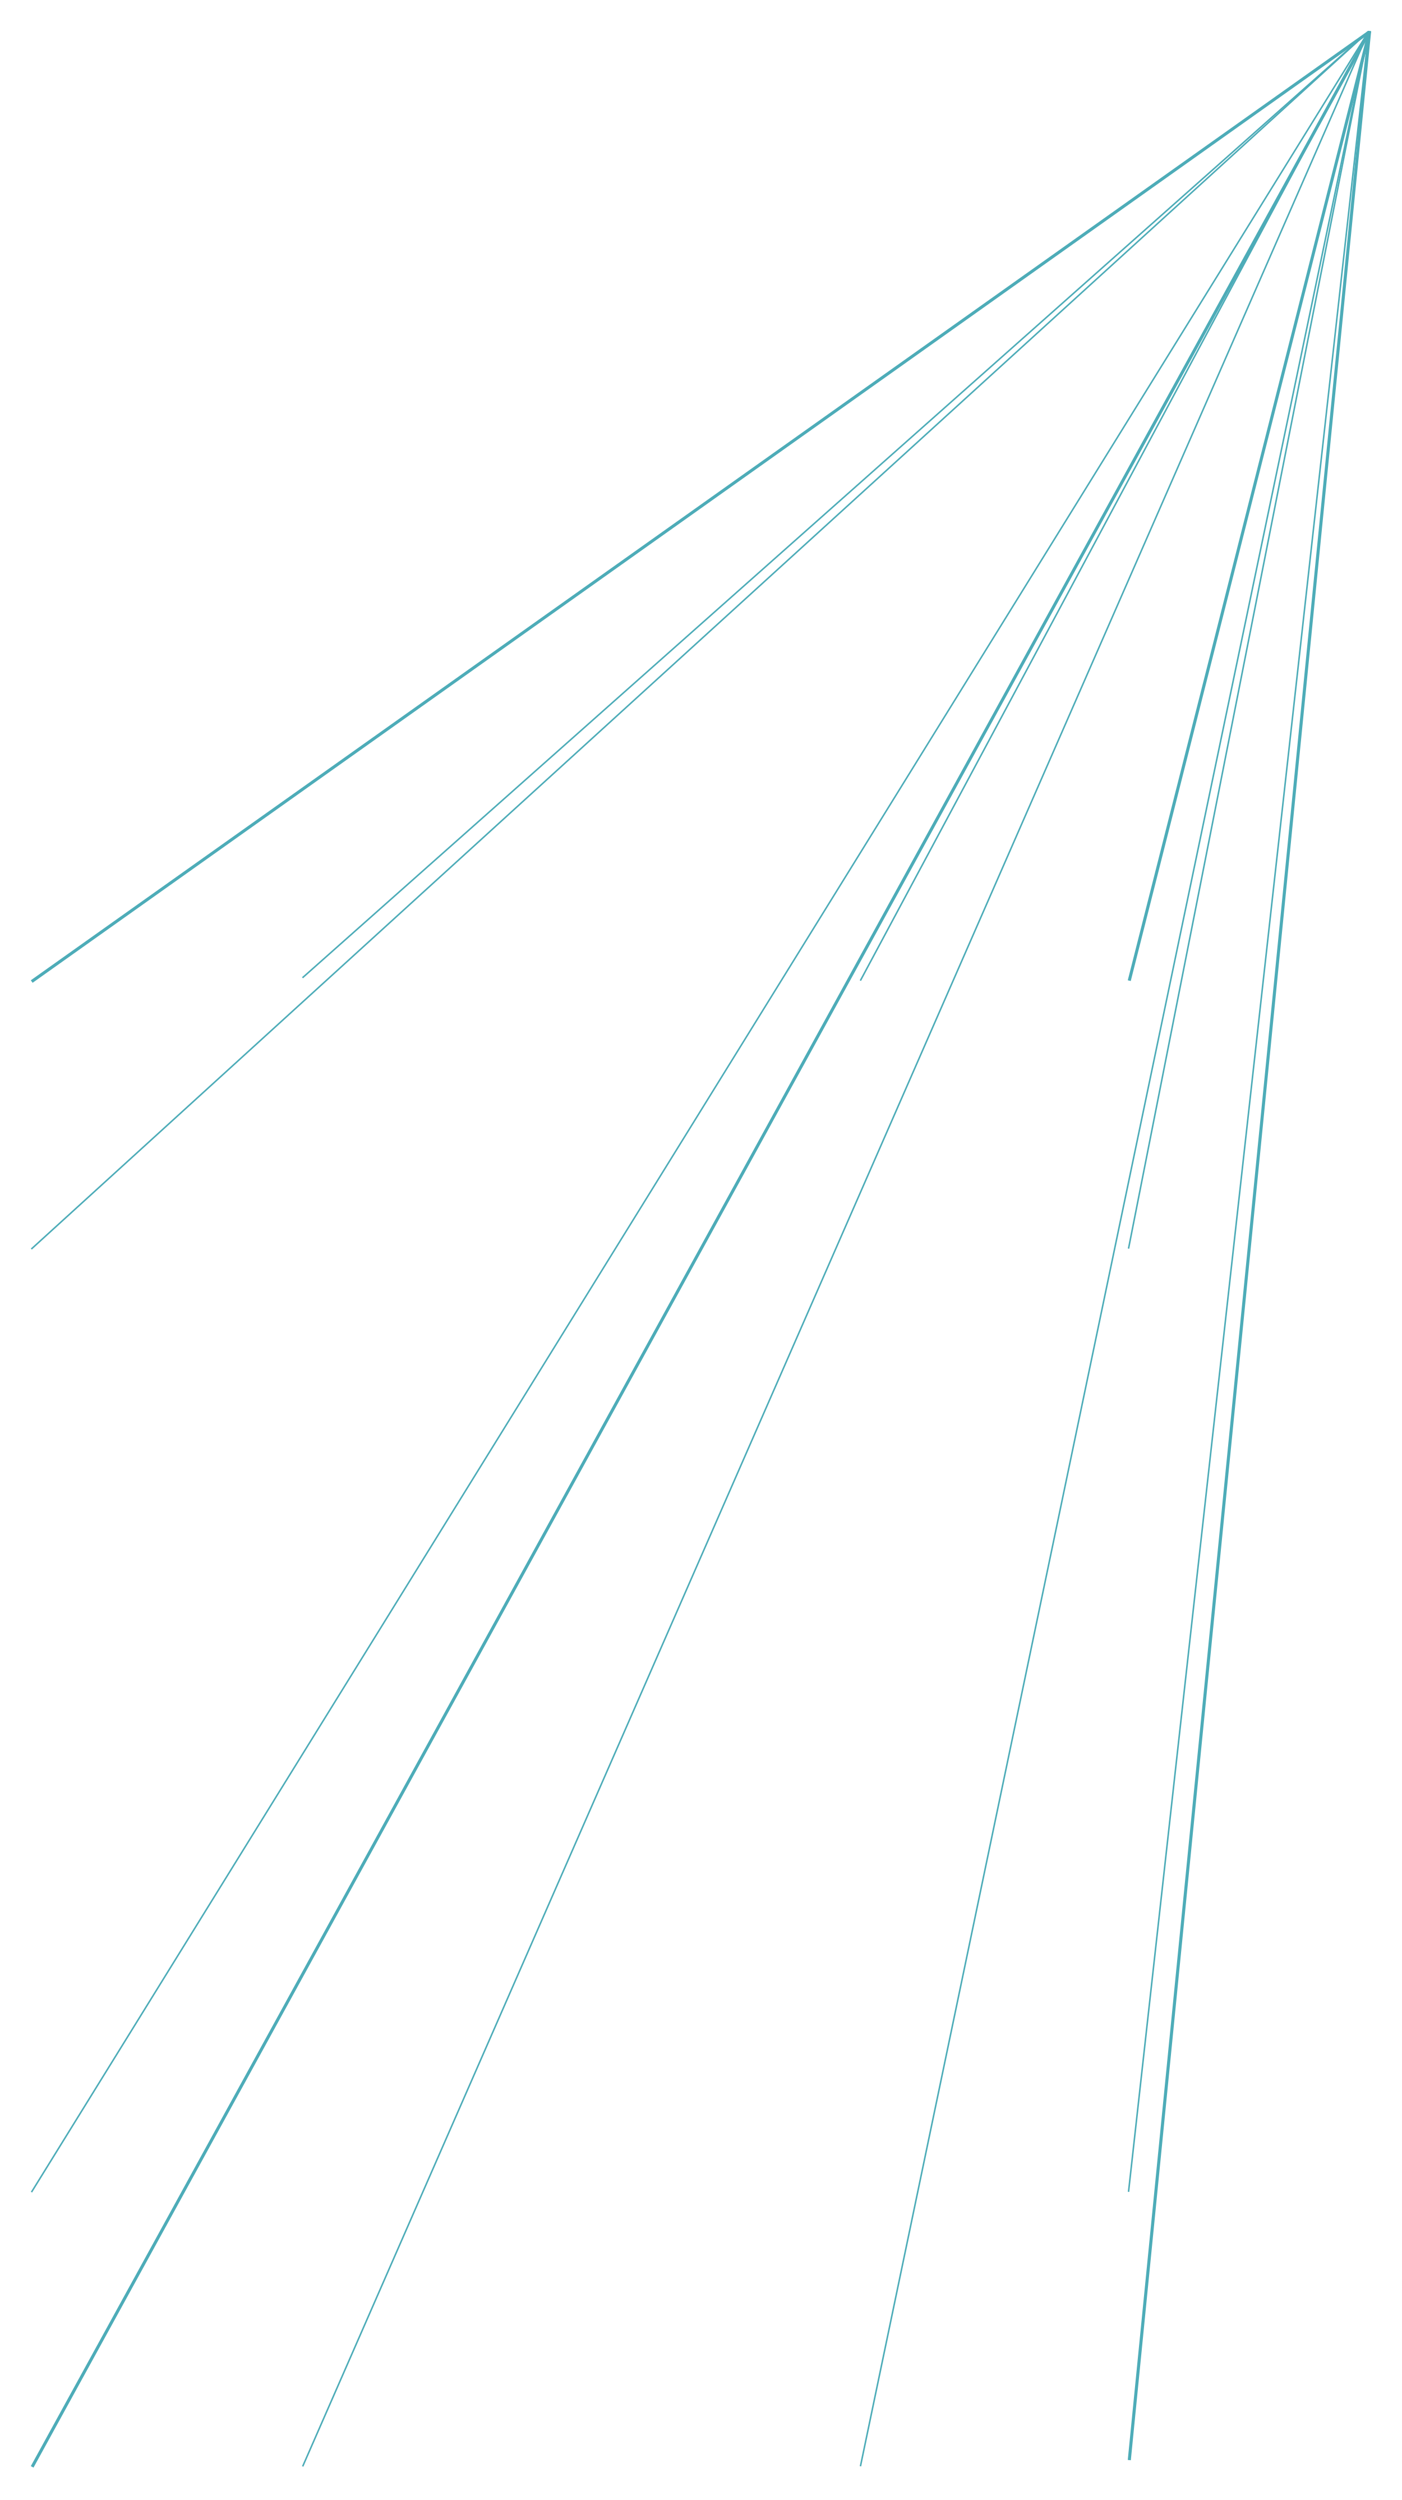 <?xml version="1.0" encoding="UTF-8"?> <svg xmlns="http://www.w3.org/2000/svg" width="455" height="811" viewBox="0 0 455 811" fill="none"> <g filter="url(#filter0_f_2_192)"> <line x1="444.498" y1="10.049" x2="366.498" y2="798.049" stroke="#4DACB8"></line> <line x1="444.438" y1="10.241" x2="10.438" y2="800.241" stroke="#4DACB8"></line> <line x1="444.289" y1="10.408" x2="10.289" y2="318.408" stroke="#4DACB8"></line> <line x1="444.485" y1="10.123" x2="366.485" y2="318.123" stroke="#4DACB8"></line> <line x1="444.245" y1="10.048" x2="366.245" y2="405.048" stroke="#4DACB8" stroke-width="0.5"></line> <line x1="444.168" y1="10.185" x2="10.168" y2="405.185" stroke="#4DACB8" stroke-width="0.5"></line> <line x1="444.166" y1="10.187" x2="98.166" y2="317.187" stroke="#4DACB8" stroke-width="0.5"></line> <line x1="444.213" y1="10.132" x2="10.213" y2="711.131" stroke="#4DACB8" stroke-width="0.5"></line> <line x1="444.229" y1="10.1" x2="98.229" y2="800.1" stroke="#4DACB8" stroke-width="0.5"></line> <line x1="444.245" y1="10.051" x2="279.245" y2="800.051" stroke="#4DACB8" stroke-width="0.5"></line> <line x1="444.248" y1="10.027" x2="366.249" y2="711.028" stroke="#4DACB8" stroke-width="0.5"></line> <line x1="444.22" y1="10.118" x2="279.22" y2="318.118" stroke="#4DACB8" stroke-width="0.5"></line> </g> <defs> <filter id="filter0_f_2_192" x="3.8147e-06" y="-0" width="454.995" height="810.482" filterUnits="userSpaceOnUse" color-interpolation-filters="sRGB"> <feFlood flood-opacity="0" result="BackgroundImageFix"></feFlood> <feBlend mode="normal" in="SourceGraphic" in2="BackgroundImageFix" result="shape"></feBlend> <feGaussianBlur stdDeviation="5" result="effect1_foregroundBlur_2_192"></feGaussianBlur> </filter> </defs> </svg> 